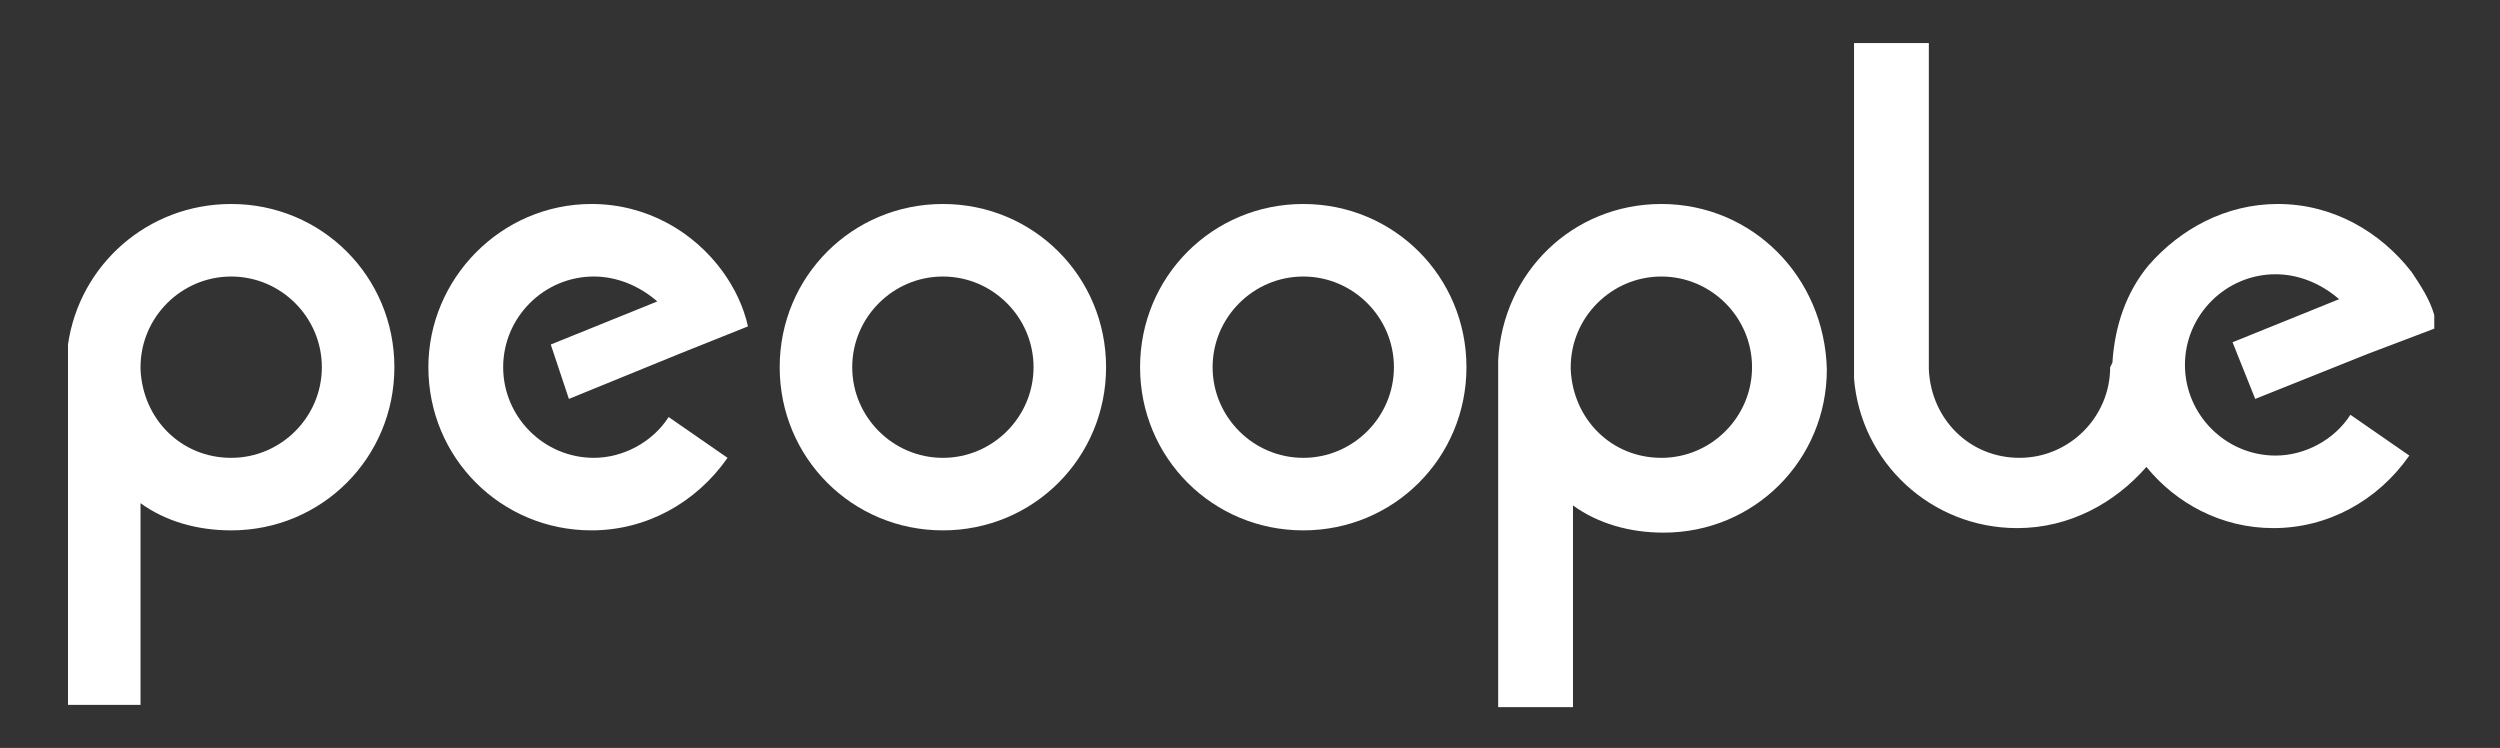 <?xml version="1.0" encoding="utf-8"?>
<!-- Generator: Adobe Illustrator 18.1.1, SVG Export Plug-In . SVG Version: 6.00 Build 0)  -->
<svg version="1.1" id="Capa_1" xmlns="http://www.w3.org/2000/svg" xmlns:xlink="http://www.w3.org/1999/xlink" x="0px" y="0px"
	 viewBox="0 0 110.3 33" enable-background="new 0 0 110.3 33" xml:space="preserve">
<rect x="0" y="0" width="110.3" height="33" fill="#333333" stroke="none"/>
<g>
	<path fill="#FFFFFF" d="M41.6,9c-4,0-7.2,3.2-7.2,7.2s3.2,7.2,7.2,7.2s7.2-3.2,7.2-7.2C48.8,12.2,45.6,9,41.6,9z M41.6,20.2
		c-2.2,0-4-1.8-4-4s1.8-4,4-4c2.2,0,4,1.8,4,4S43.8,20.2,41.6,20.2z"/>
	<path fill="#FFFFFF" d="M25.1,17.6l4.9-2l3-1.2c-0.2-0.9-0.6-1.7-1.1-2.4c-1.3-1.8-3.4-3-5.8-3h0l0,0c-4,0-7.2,3.3-7.2,7.2
		c0,4,3.2,7.2,7.2,7.2c2.4,0,4.6-1.2,6-3.2l-2.6-1.8c-0.7,1.1-2,1.8-3.3,1.8c-2.2,0-4-1.8-4-4s1.8-4,4-4c1,0,2,0.4,2.8,1.1l-4.7,1.9
		L25.1,17.6z"/>
	<path fill="#FFFFFF" d="M10.2,9C6.5,9,3.5,11.7,3,15.2v15.9h3.2v-8.9c1.1,0.8,2.5,1.2,4,1.2c4,0,7.2-3.2,7.2-7.2
		C17.4,12.2,14.2,9,10.2,9z M10.2,20.2c-2.2,0-3.9-1.7-4-3.9v-0.1v0c0-2.2,1.8-4,4-4s4,1.8,4,4C14.2,18.4,12.4,20.2,10.2,20.2z"/>
	<path fill="#FFFFFF" d="M100.5,9L100.5,9L100.5,9c-2.3,0-4.3,1.1-5.7,2.7c-1,1.2-1.5,2.7-1.6,4.3l-0.1,0.2c0,2.2-1.8,4-4,4
		c-2.2,0-3.9-1.7-4-3.9v-0.2v-5.9V1.9h-3.3v14.3v0.5l0,0c0.3,3.7,3.4,6.6,7.2,6.6c2.3,0,4.3-1.1,5.7-2.7c1.3,1.6,3.3,2.7,5.6,2.7
		c2.4,0,4.6-1.2,6-3.2l-2.6-1.8c-0.7,1.1-2,1.8-3.3,1.8c-2.2,0-4-1.8-4-4s1.8-4,4-4c1,0,2,0.4,2.8,1.1l-4.7,1.9l1,2.5l5-2l2.9-1.1
		v-0.6c-0.2-0.7-0.6-1.3-1-1.9C105,10.2,102.9,9,100.5,9z"/>
	<path fill="#FFFFFF" d="M57.5,9c-4,0-7.2,3.2-7.2,7.2s3.2,7.2,7.2,7.2s7.2-3.2,7.2-7.2C64.7,12.2,61.5,9,57.5,9z M57.5,20.2
		c-2.2,0-4-1.8-4-4s1.8-4,4-4s4,1.8,4,4S59.7,20.2,57.5,20.2z"/>
	<path fill="#FFFFFF" d="M73.3,9c-3.9,0-7,3-7.2,6.9h0v15.3h3.3v-8.9c1.1,0.8,2.5,1.2,4,1.2c4,0,7.2-3.2,7.2-7.2
		C80.5,12.2,77.3,9,73.3,9z M73.3,20.2c-2.2,0-3.9-1.7-4-3.9v-0.1v0c0-2.2,1.8-4,4-4c2.2,0,4,1.8,4,4C77.3,18.4,75.5,20.2,73.3,20.2
		z"/>
</g>
</svg>
